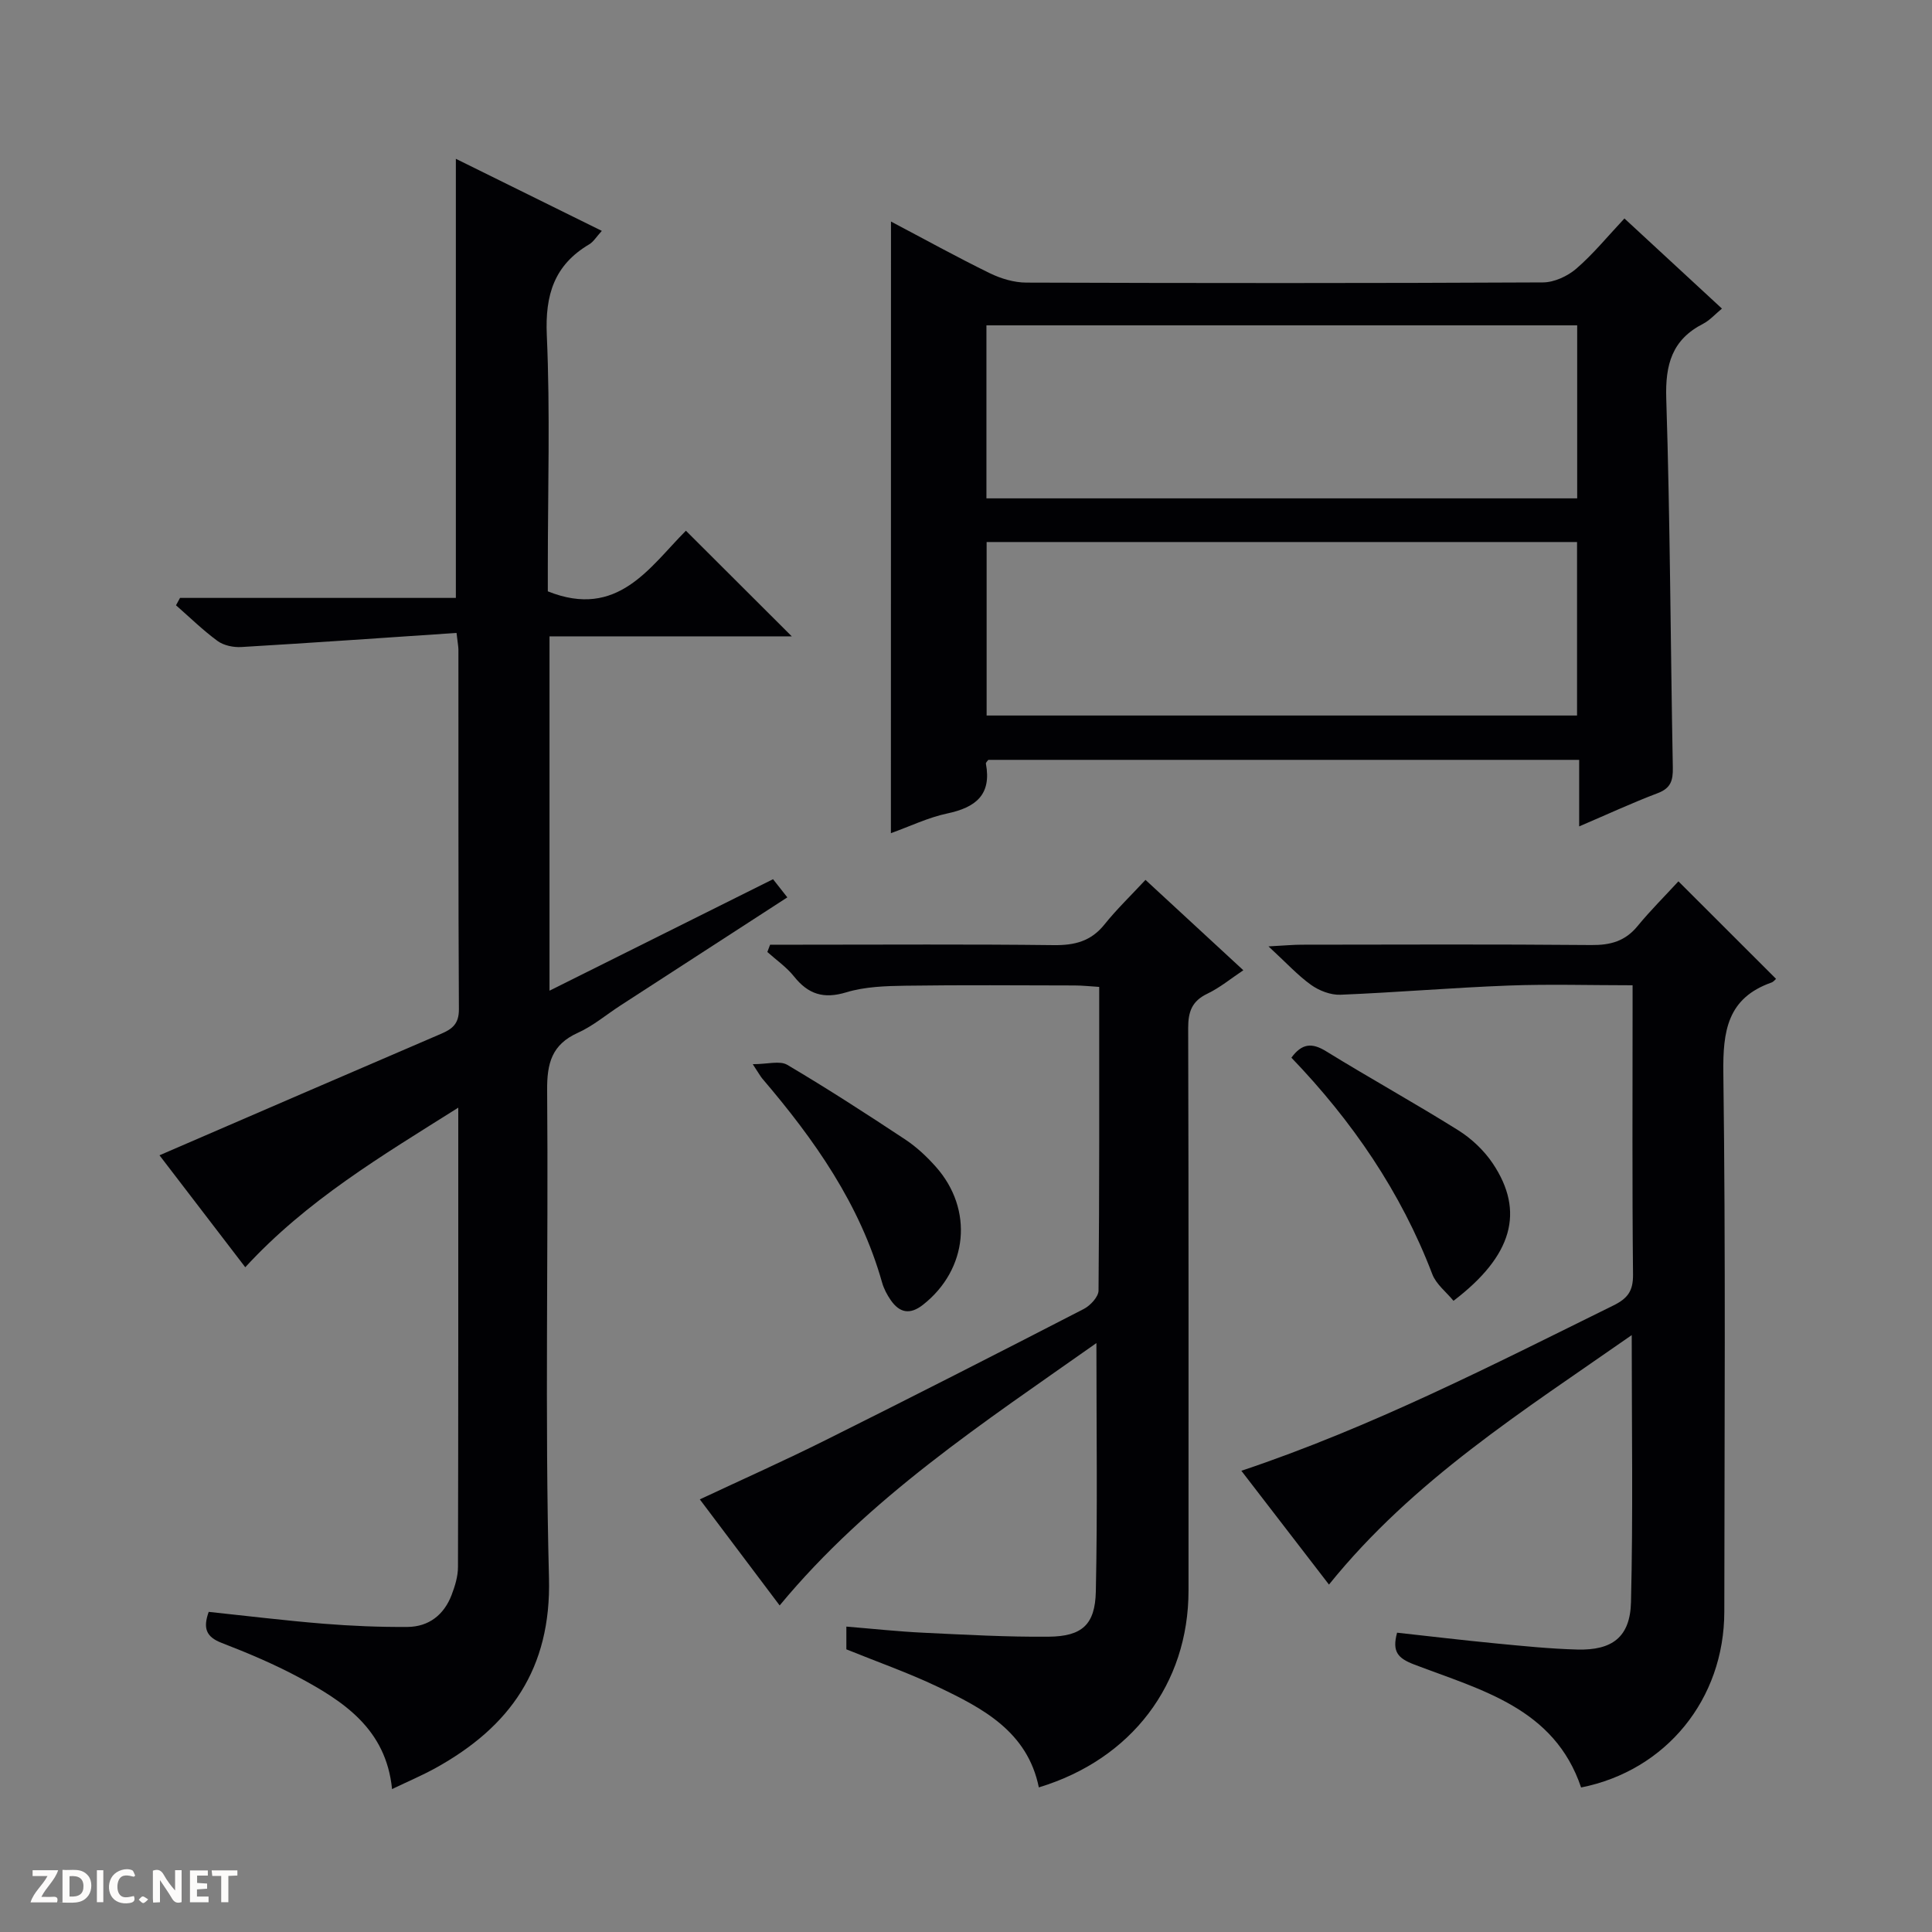 <svg enable-background="new 0 0 400 400" viewBox="0 0 400 400" xmlns="http://www.w3.org/2000/svg"><rect x="0" y="0" width="400" height="400" fill="#808080" stroke="none"/><g fill="#fcfbfa"><path d="m37.59 393.81c-.92.31-1.52.05-2-.78-.7-1.2-1.52-2.34-2.47-3.78v4.59c-.55.03-.95.05-1.41.07-.03-.37-.06-.64-.06-.91 0-1.91 0-3.81 0-5.7 1.13-.41 1.77-.03 2.29.91.62 1.11 1.38 2.14 2.31 3.19v-4.2h1.35v6.61z"/><path d="m12.94 393.88v-6.75c1.9.19 3.93-.54 5.37 1.29.8 1.01.78 2.88.03 3.97-1.37 1.97-3.4 1.51-6.4 1.49m2.45-1.22c2.04.12 2.92-.58 2.89-2.21-.03-1.51-.98-2.19-2.89-2z"/><path d="m11.81 393.87h-5.49c.68-2.18 2.47-3.48 3.51-5.45h-3.08v-1.21h5.29c-.71 2.13-2.44 3.48-3.47 5.51.86 0 1.63.04 2.39-.01.79-.05 1.14.21.85 1.16"/><path d="m39.33 393.86v-6.61h3.7v1.07h-2.22v1.52c.68.04 1.34.09 2.07.13v1.07c-.72.05-1.38.09-2.1.14v1.48h2.4v1.19h-3.85z"/><path d="m27.71 388.56c-1.15-.3-2.46-.61-3.1.64-.37.73-.41 1.93-.06 2.67.63 1.35 1.99.93 3.17.68.35.94-.01 1.32-.93 1.46-1.62.25-3.05-.27-3.76-1.48-.73-1.24-.6-3.03.31-4.17.88-1.11 2.71-1.7 4-1.16.32.13.44.74.65 1.12-.1.08-.19.16-.28.24"/><path d="m49.15 387.24v1.07c-.59.02-1.17.05-1.87.08v5.44h-1.48v-5.44h-1.85c-.05-.4-.08-.73-.13-1.15z"/><path d="m20.06 387.21h1.33v6.62h-1.33z"/><path d="m30.68 393.25c-.39.38-.8.79-1.05.76-.32-.05-.6-.45-.9-.7.26-.24.51-.64.8-.67.29-.04.62.3 1.15.61"/></g><path d="m94.52 131.04c-15.11 1.01-29.82 2.05-44.54 2.92-1.63.1-3.64-.31-4.92-1.24-3.05-2.23-5.77-4.91-8.62-7.4.28-.51.55-1.02.83-1.53h57.11c0-30.56 0-60.44 0-90.91 9.91 4.89 19.81 9.78 30.22 14.92-1.12 1.22-1.71 2.25-2.6 2.78-7.26 4.29-9.16 10.48-8.79 18.81.71 15.96.21 31.98.21 47.98v5.06c14.49 5.82 21.1-5.06 28.59-12.55 7.47 7.45 14.73 14.69 21.92 21.87-16.12 0-32.98 0-50.16 0v73.36c15.71-7.83 30.84-15.38 46.28-23.08.94 1.19 1.81 2.3 2.96 3.76-11.7 7.58-23.13 14.98-34.56 22.39-2.93 1.9-5.66 4.23-8.81 5.65-5.39 2.43-6.41 6.3-6.36 11.9.28 33.65-.49 67.33.38 100.96.49 18.85-8.05 30.84-23.53 39.39-2.74 1.51-5.63 2.73-8.96 4.33-1.24-12.45-10.03-18.17-19.39-23.18-5.11-2.73-10.49-5-15.9-7.09-3.26-1.26-3.86-3.08-2.67-6.42 7.97.84 15.84 1.81 23.74 2.45 5.79.47 11.62.71 17.43.67 4.4-.04 7.54-2.5 9.12-6.62.7-1.84 1.32-3.85 1.32-5.79.08-31.31.06-62.62.06-95.1-15.89 10.01-31.35 19.17-44.1 33.04-6.03-7.87-12.03-15.71-17.76-23.18 19.65-8.49 38.97-16.86 58.32-25.16 2.32-.99 3.68-2.08 3.67-5.04-.14-24.83-.08-49.65-.1-74.48 0-.63-.14-1.27-.39-3.47z" fill="#010104"/><path d="m184.47 45.87c6.97 3.67 13.64 7.36 20.47 10.7 2.3 1.12 5.01 1.93 7.54 1.94 35.66.12 71.32.14 106.98-.04 2.33-.01 5.09-1.29 6.89-2.84 3.51-3.03 6.48-6.68 9.97-10.4 6.92 6.4 13.36 12.35 20.19 18.66-1.43 1.18-2.52 2.43-3.89 3.14-6.45 3.3-7.86 8.43-7.64 15.48.81 25.46.88 50.94 1.36 76.4.05 2.68-.41 4.28-3.14 5.31-5.26 1.99-10.38 4.37-16.25 6.88 0-4.81 0-9.15 0-13.78-41.17 0-81.75 0-122.33 0-.18.26-.54.56-.5.78 1.22 6.48-2.15 9.08-8 10.32-3.97.84-7.73 2.67-11.67 4.08.02-42.4.02-84.15.02-126.63zm142.07 21.49c-40.95 0-81.62 0-122.31 0v35.82h122.31c0-12.17 0-23.92 0-35.82zm-122.27 44.86v35.92h122.24c0-12.21 0-23.96 0-35.92-40.86 0-81.41 0-122.24 0z" fill="#010104"/><path d="m347.5 182.47c7.25 7.24 13.71 13.7 20.21 20.19-.2.17-.52.61-.94.76-9.13 3.22-10.09 10.03-9.97 18.79.49 37.15.23 74.31.2 111.46-.01 18.12-12.03 32.9-29.65 36.41-5.54-16.46-20.71-20.17-34.53-25.45-3.43-1.31-4.64-2.66-3.57-6.6 6.74.74 13.58 1.56 20.43 2.22 5.62.54 11.25 1.12 16.89 1.27 7.22.19 10.94-2.57 11.11-9.83.44-18.08.15-36.18.15-55.27-22.55 15.76-45.22 30-62.68 51.65-5.96-7.74-11.97-15.54-18.14-23.56 27-9.04 51.92-21.85 77.05-34.24 2.95-1.46 4.07-3 4.04-6.36-.19-18.49-.09-36.99-.09-55.48 0-1.29 0-2.59 0-4.44-8.85 0-17.3-.26-25.73.06-11.6.44-23.17 1.43-34.77 1.9-2.01.08-4.39-.84-6.07-2.04-2.78-1.99-5.13-4.58-8.81-7.97 3.41-.18 5.13-.35 6.86-.35 19.99-.02 39.99-.11 59.98.07 3.98.04 7.03-.81 9.59-3.95 2.62-3.19 5.58-6.13 8.44-9.24z" fill="#010104"/><path d="m159.44 195.59h6.27c17.49 0 34.99-.12 52.48.09 4.31.05 7.69-.8 10.47-4.27 2.49-3.11 5.38-5.89 8.5-9.24 6.92 6.39 13.34 12.32 20.26 18.71-2.6 1.73-4.87 3.62-7.44 4.85-3.19 1.52-3.99 3.72-3.98 7.11.11 38.82.07 77.64.07 116.46 0 19.36-11.74 34.92-30.99 40.76-2.35-11.54-11.58-16.38-20.96-20.84-6.11-2.91-12.53-5.16-18.89-7.74 0-1.36 0-2.8 0-4.71 5.49.45 10.73 1.02 15.98 1.27 8.63.41 17.27.9 25.91.82 6.88-.07 9.61-2.46 9.76-9.35.36-16.78.12-33.58.12-51.44-23.42 16.52-47.08 31.98-65.58 54.32-5.5-7.31-10.89-14.47-16.53-21.96 8.87-4.16 17.6-8.05 26.14-12.32 17.85-8.9 35.62-17.96 53.35-27.1 1.36-.7 3.05-2.51 3.06-3.82.19-20.8.14-41.6.14-62.86-1.92-.12-3.5-.3-5.08-.3-11.66-.02-23.33-.12-34.99.05-4.12.06-8.42.19-12.3 1.37-4.71 1.43-7.89.39-10.83-3.3-1.53-1.92-3.65-3.38-5.51-5.05.19-.52.38-1.01.57-1.51z" fill="#010104"/><path d="m300.93 269.32c-1.48-1.81-3.59-3.42-4.39-5.52-6.51-17.05-16.61-31.74-29.17-44.82 2.17-2.95 4.23-3.15 7.18-1.33 9.05 5.58 18.37 10.73 27.38 16.37 2.74 1.72 5.32 4.16 7.12 6.84 6.69 9.97 4.11 19.15-8.12 28.46z" fill="#010104"/><path d="m155.85 220.33c3.06 0 5.6-.78 7.14.13 8.29 4.9 16.39 10.14 24.43 15.46 2.33 1.54 4.45 3.53 6.32 5.63 7.89 8.86 6.65 21.27-2.63 28.58-2.72 2.14-4.88 1.69-6.72-.99-.74-1.08-1.39-2.31-1.75-3.56-4.58-16.25-14.02-29.63-24.79-42.24-.42-.5-.73-1.09-2-3.01z" fill="#010104"/></svg>